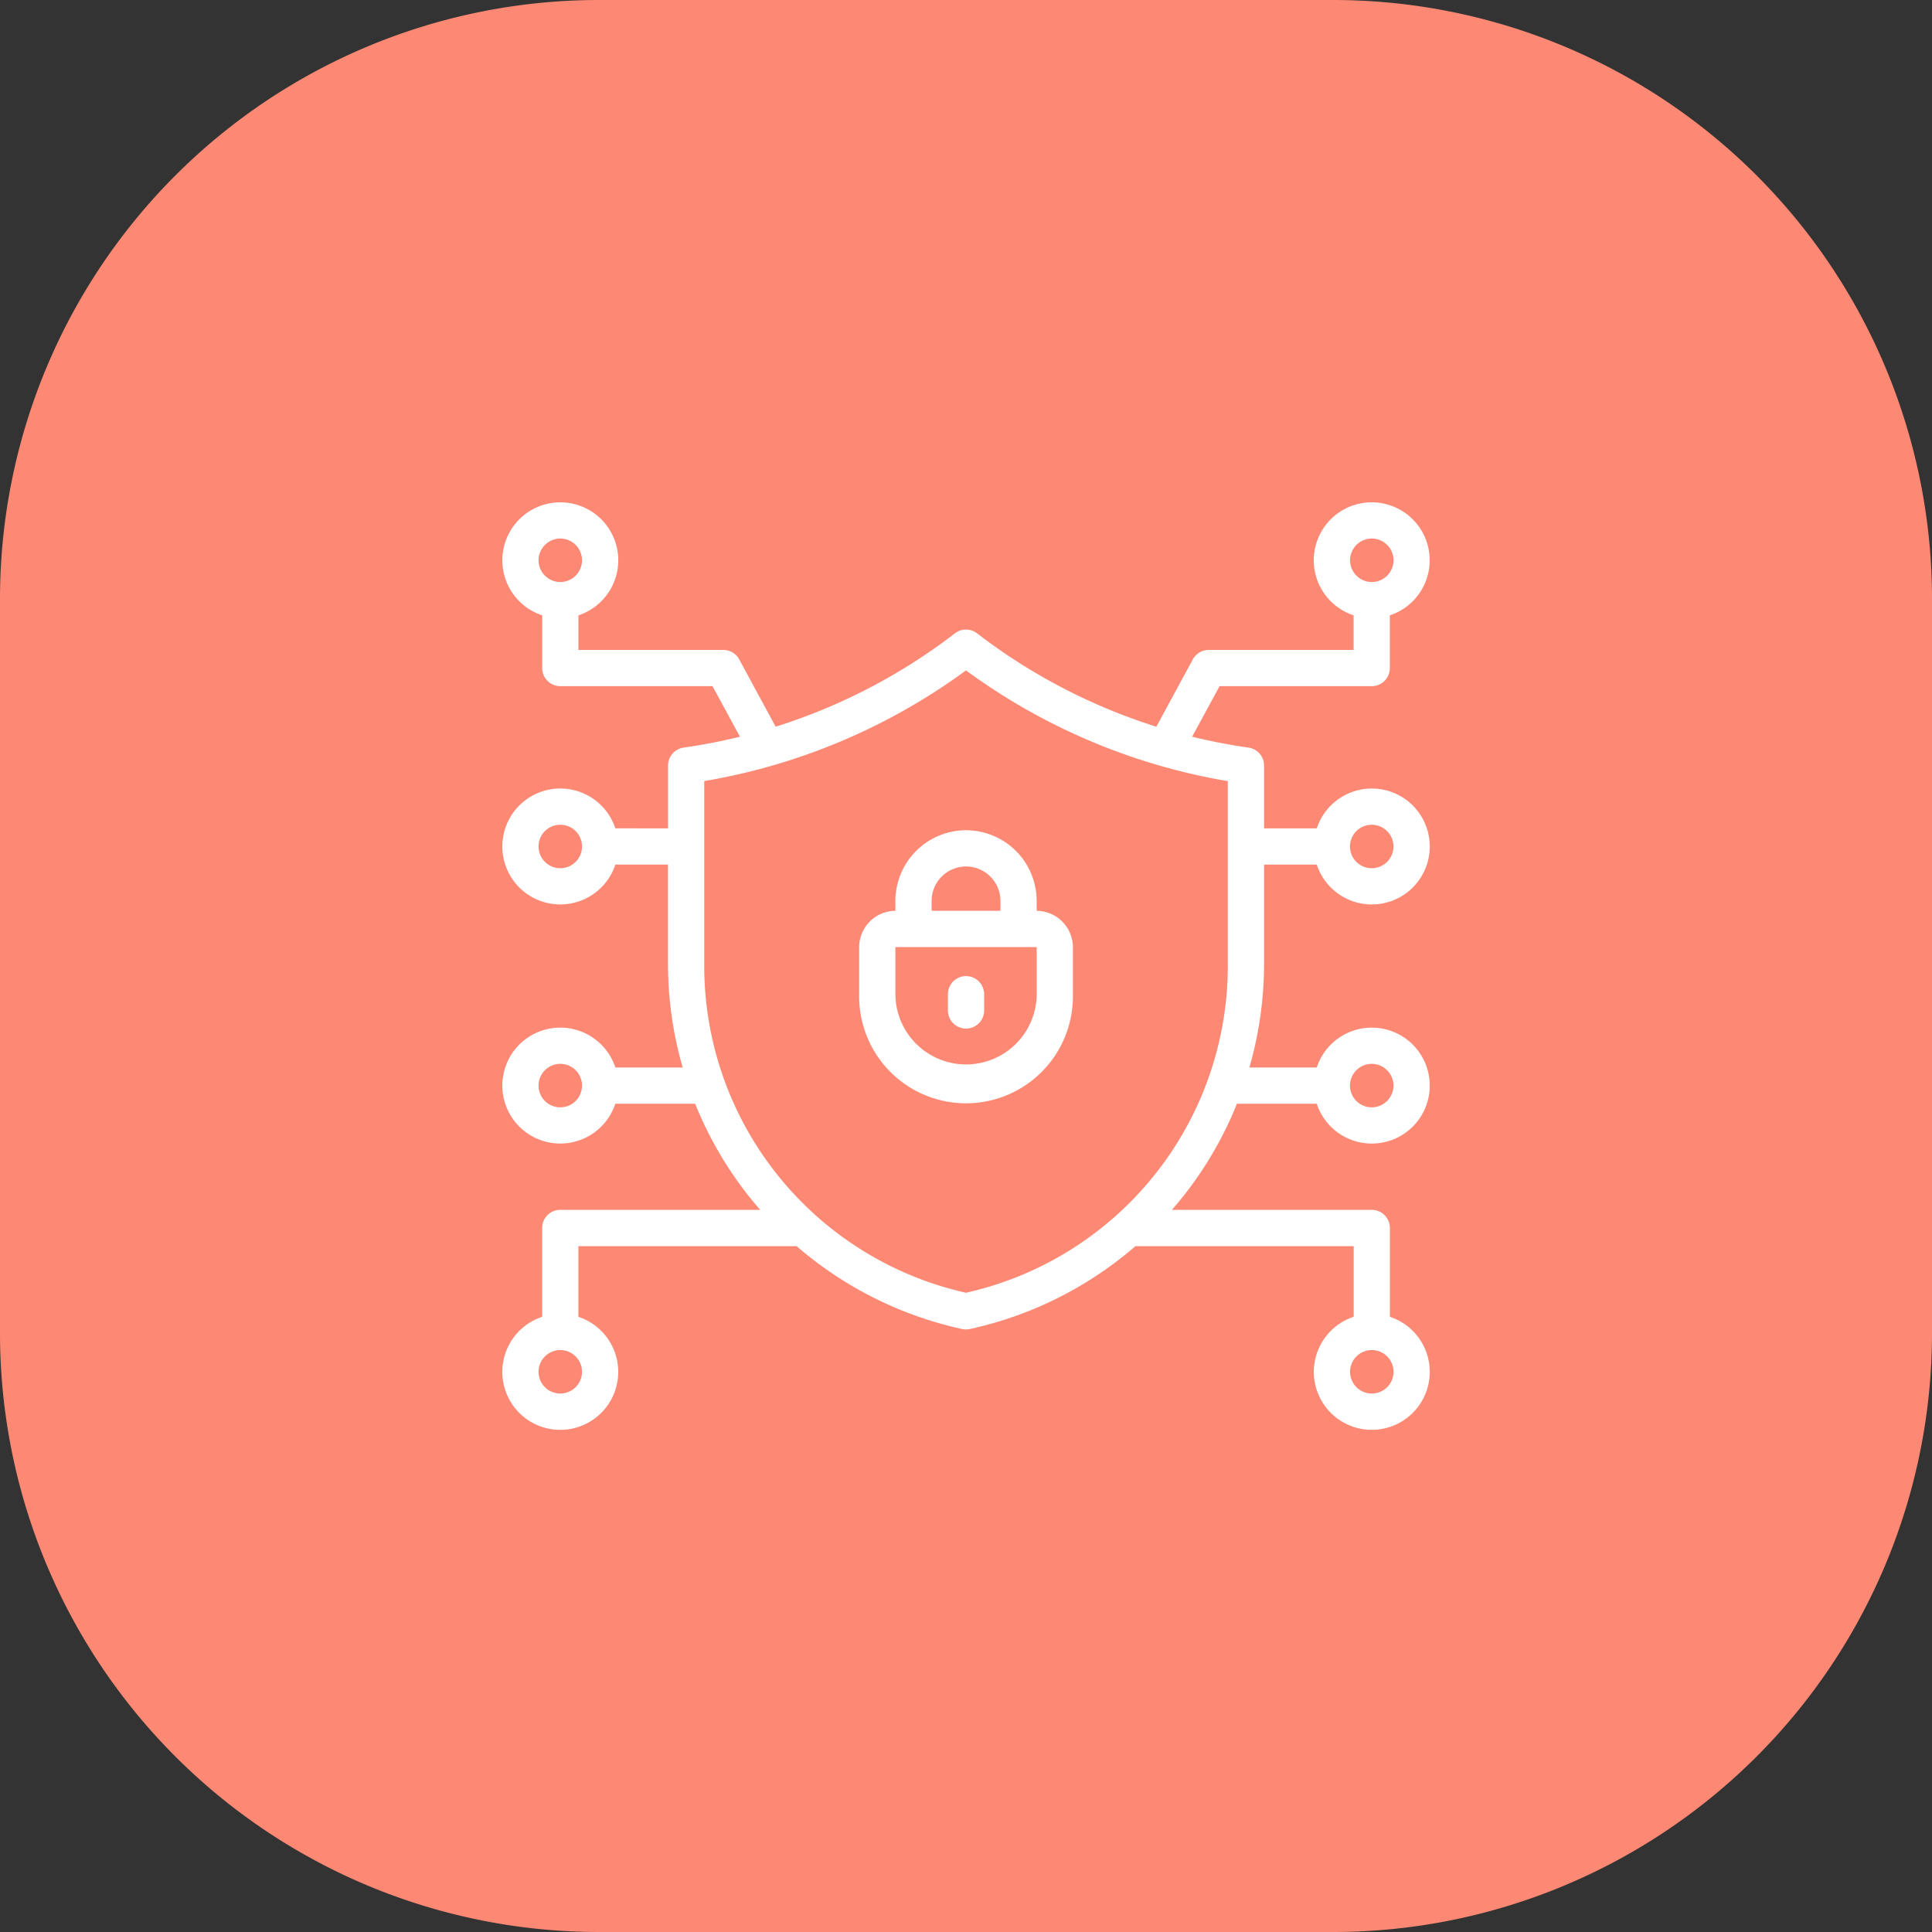 <svg xmlns="http://www.w3.org/2000/svg" width="100" height="100" viewBox="0 0 100 100"><rect x="0" y="0" width="100" height="100" fill="#333333" stroke="none"/><defs><style>.a{fill:#fd8974;}.b{fill:#fff;}</style></defs><g transform="translate(-277 -6732)"><path class="a" d="M31,0H69a31,31,0,0,1,31,31V69a31,31,0,0,1-31,31H31A31,31,0,0,1,0,69V31A31,31,0,0,1,31,0Z" transform="translate(277 6732)"/><g transform="translate(303 6758)"><g transform="translate(0 0)"><path class="b" d="M39.428,18.752h2.727a3,3,0,1,0,0-1.875H39.428V13.624a.938.938,0,0,0-.806-.928q-1.473-.209-2.916-.564l1.418-2.616H45a.938.938,0,0,0,.938-.938V5.85a3,3,0,1,0-1.875,0V7.641h-7.5a.938.938,0,0,0-.824.491l-1.887,3.482a30,30,0,0,1-9.28-4.833.937.937,0,0,0-1.144,0,29.992,29.992,0,0,1-9.28,4.833L12.263,8.132a.937.937,0,0,0-.824-.491h-7.5V5.85a3,3,0,1,0-1.875,0V8.579A.938.938,0,0,0,3,9.516h7.88L12.3,12.132q-1.441.354-2.916.564a.938.938,0,0,0-.806.928v3.252H5.85a3,3,0,1,0,0,1.875H8.576v5.137a19.4,19.4,0,0,0,.759,5.364H5.85a3,3,0,1,0,0,1.875H9.98a19.271,19.271,0,0,0,2.884,4.92q.236.292.483.574H3a.938.938,0,0,0-.938.938v4.6a3,3,0,1,0,1.875,0V38.5H15.232A19.414,19.414,0,0,0,23.8,42.79a.936.936,0,0,0,.4,0A19.414,19.414,0,0,0,32.772,38.5H44.066v3.658a3,3,0,1,0,1.875,0v-4.6A.938.938,0,0,0,45,36.622H34.657q.247-.282.483-.574a19.271,19.271,0,0,0,2.884-4.92h4.13a3,3,0,1,0,0-1.875H38.668a19.4,19.4,0,0,0,.759-5.364ZM45,16.689a1.125,1.125,0,1,1-1.125,1.125A1.126,1.126,0,0,1,45,16.689ZM45,1.875A1.125,1.125,0,1,1,43.879,3,1.126,1.126,0,0,1,45,1.875Zm-42,0A1.125,1.125,0,1,1,1.875,3,1.126,1.126,0,0,1,3,1.875ZM3,18.939a1.125,1.125,0,1,1,1.125-1.125A1.126,1.126,0,0,1,3,18.939ZM3,31.315A1.125,1.125,0,1,1,4.125,30.19,1.126,1.126,0,0,1,3,31.315ZM3,46.129A1.125,1.125,0,1,1,4.125,45,1.126,1.126,0,0,1,3,46.129Zm42,0A1.125,1.125,0,1,1,46.129,45,1.126,1.126,0,0,1,45,46.129Zm0-17.064a1.125,1.125,0,1,1-1.125,1.125A1.126,1.126,0,0,1,45,29.065ZM24,40.913A17.341,17.341,0,0,1,10.451,23.888V14.428A31.87,31.87,0,0,0,24,8.7a31.87,31.87,0,0,0,13.551,5.731v9.461A17.341,17.341,0,0,1,24,40.913Z" transform="translate(0 0)"/><path class="b" d="M202.532,181.044a3.661,3.661,0,0,0-3.657,3.657v.512A1.887,1.887,0,0,0,197,187.1v2.47a5.532,5.532,0,1,0,11.063,0V187.1a1.887,1.887,0,0,0-1.875-1.885V184.7A3.661,3.661,0,0,0,202.532,181.044Zm0,1.875a1.783,1.783,0,0,1,1.781,1.781v.512H200.75V184.7A1.783,1.783,0,0,1,202.532,182.919Zm3.657,6.649a3.657,3.657,0,0,1-7.313,0V187.1a.01.01,0,0,1,.01-.01h7.293a.01.01,0,0,1,.01.01Z" transform="translate(-178.53 -164.07)"/><path class="b" d="M246.938,261.56a.938.938,0,0,0-.938.938v.871a.938.938,0,0,0,1.875,0V262.5A.938.938,0,0,0,246.938,261.56Z" transform="translate(-222.936 -237.037)"/></g></g></g></svg>